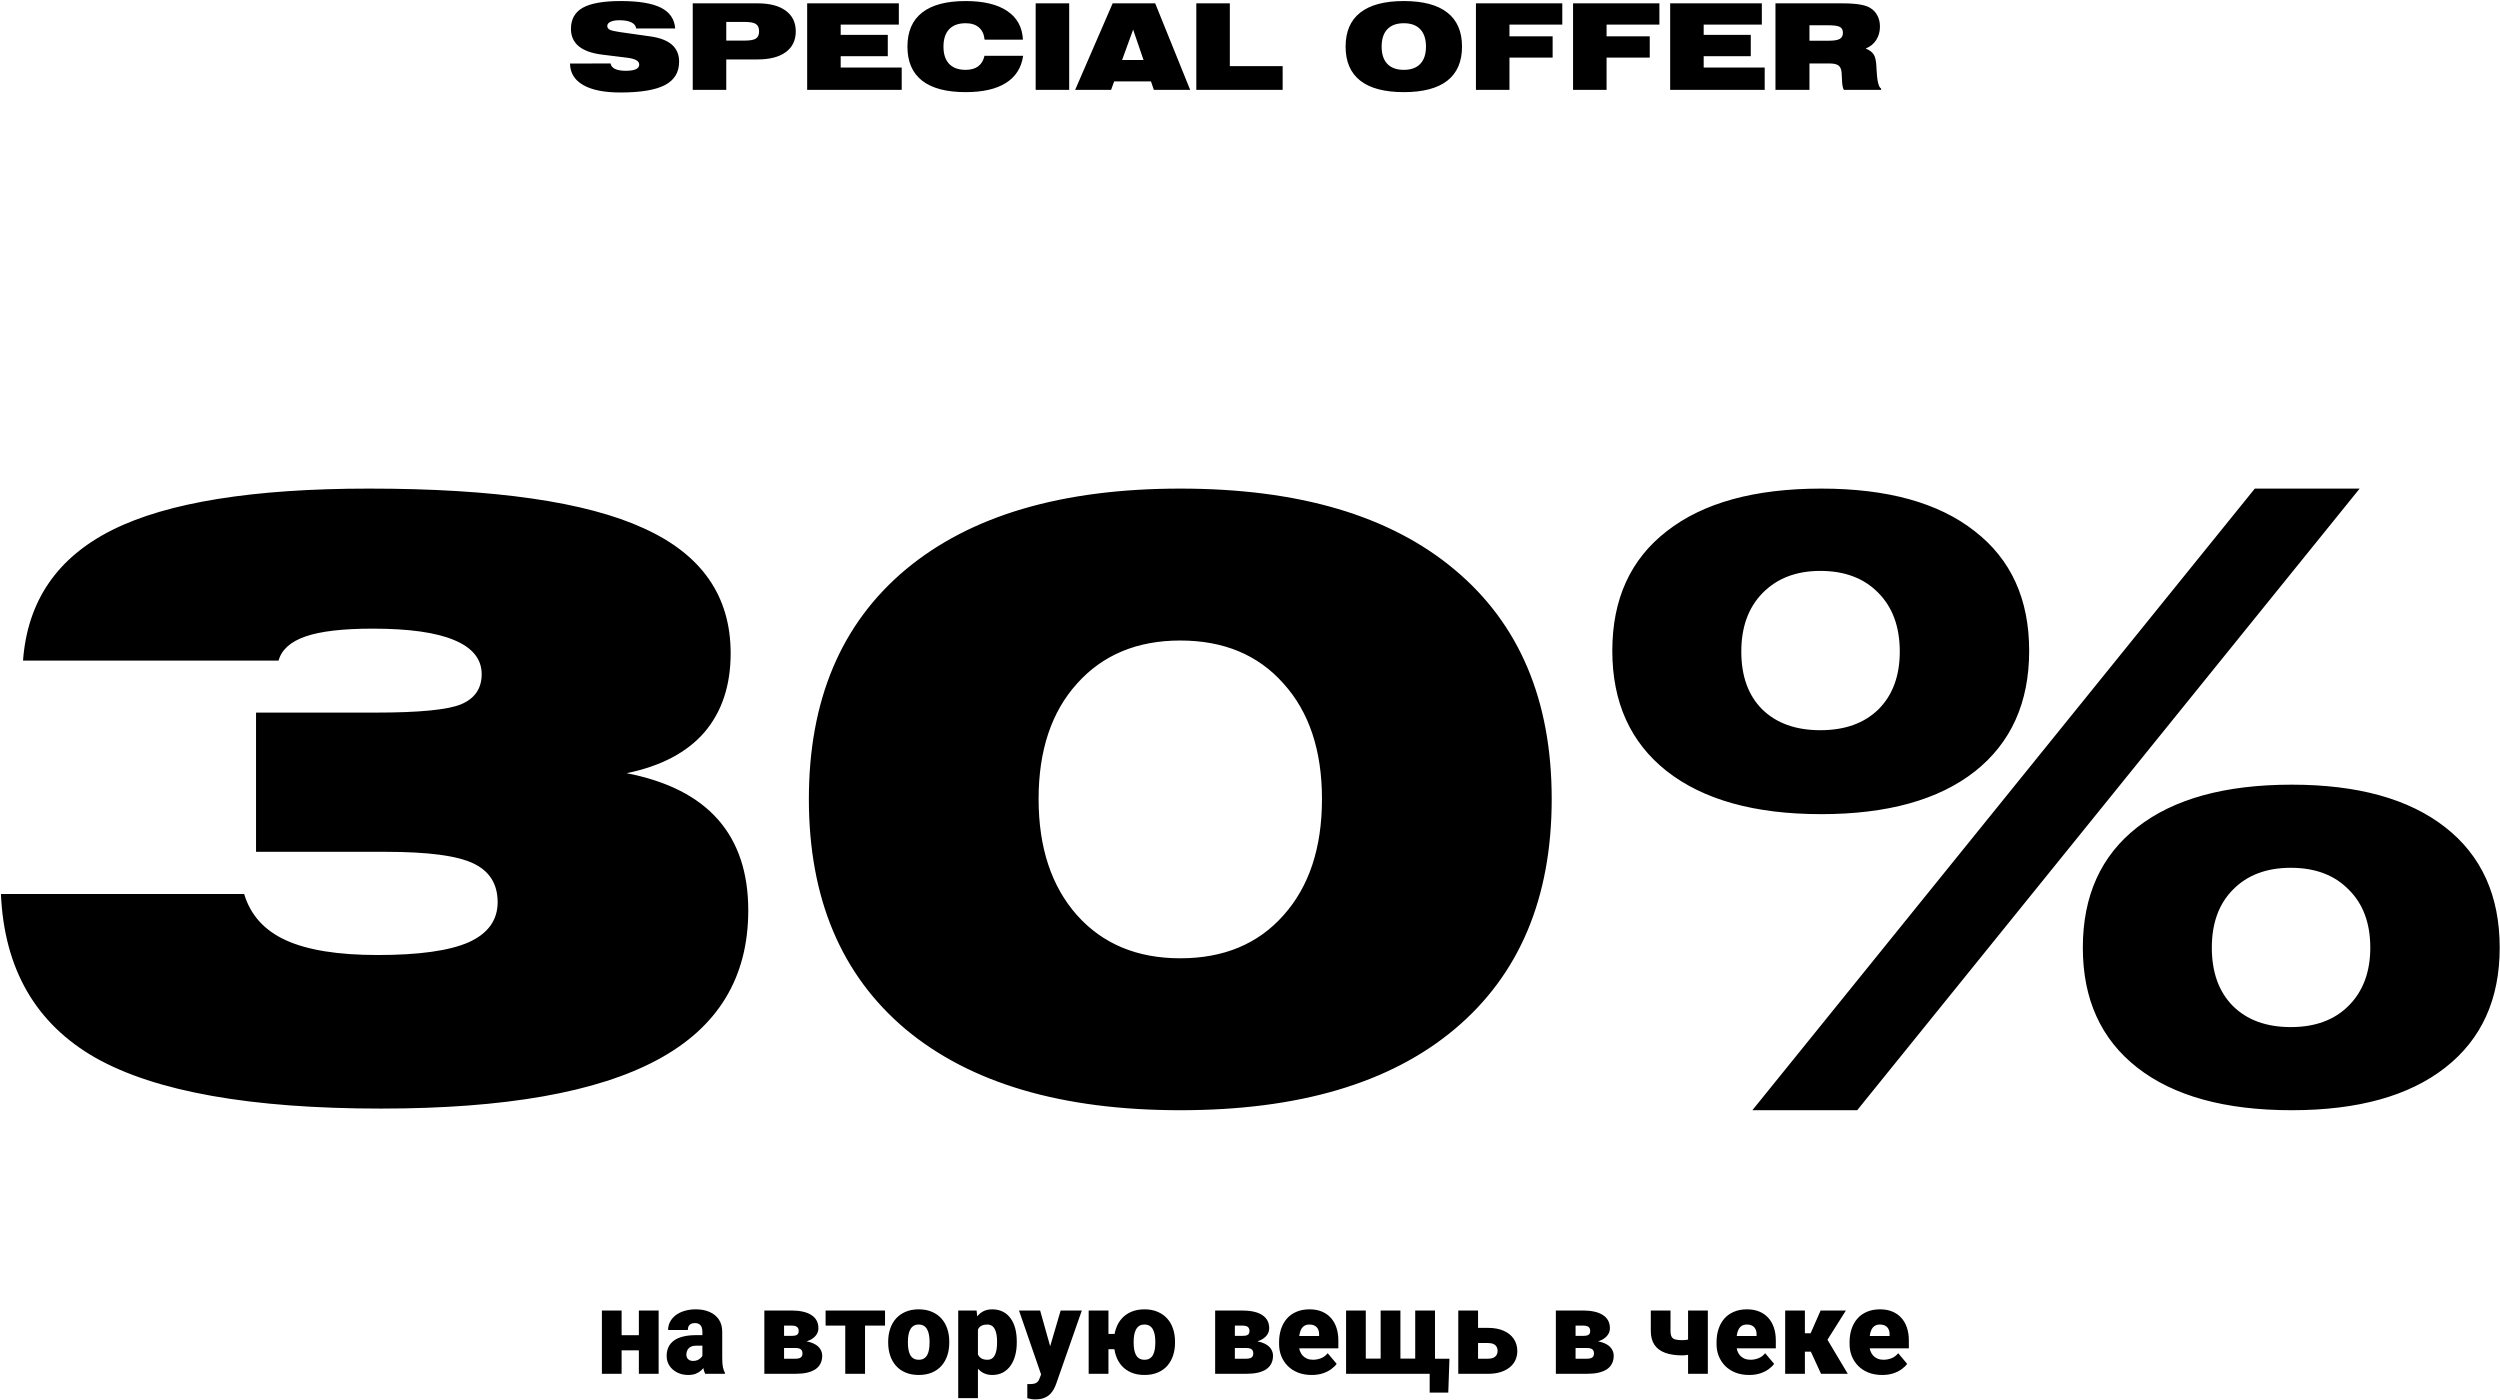 <?xml version="1.0" encoding="UTF-8"?> <svg xmlns="http://www.w3.org/2000/svg" width="1252" height="701" viewBox="0 0 1252 701" fill="none"> <path d="M285.461 31.816L305.793 31.787C305.949 32.959 306.682 33.867 307.99 34.512C309.299 35.137 311.086 35.449 313.352 35.449C315.617 35.449 317.307 35.195 318.42 34.688C319.553 34.16 320.119 33.379 320.119 32.344C320.119 31.426 319.631 30.693 318.654 30.146C317.678 29.58 316.174 29.17 314.143 28.916L301.604 27.363C296.408 26.738 292.492 25.342 289.855 23.174C287.238 21.006 285.93 18.105 285.93 14.473C285.93 9.629 287.912 6.094 291.877 3.867C295.861 1.641 302.199 0.527 310.891 0.527C319.914 0.527 326.623 1.641 331.018 3.867C335.412 6.094 337.785 9.561 338.137 14.268H318.625C318.41 12.9 317.59 11.875 316.164 11.191C314.738 10.488 312.736 10.137 310.158 10.137C308.283 10.137 306.809 10.4 305.734 10.928C304.66 11.435 304.123 12.129 304.123 13.008C304.123 13.828 304.533 14.453 305.354 14.883C306.193 15.312 307.922 15.713 310.539 16.084L325.832 18.252C330.617 18.936 334.191 20.332 336.555 22.441C338.918 24.531 340.1 27.354 340.1 30.908C340.1 36.221 337.736 40.117 333.01 42.598C328.283 45.078 320.832 46.318 310.656 46.318C302.57 46.318 296.359 45.068 292.023 42.568C287.707 40.068 285.52 36.484 285.461 31.816ZM372.912 10.986H363.713V20.332H372.912C375.646 20.332 377.531 19.99 378.566 19.307C379.621 18.604 380.148 17.393 380.148 15.674C380.148 13.935 379.621 12.725 378.566 12.041C377.531 11.338 375.646 10.986 372.912 10.986ZM346.926 45V1.67H379.328C385.461 1.67 390.188 2.9 393.508 5.361C396.848 7.803 398.518 11.26 398.518 15.732C398.518 20.186 396.848 23.643 393.508 26.104C390.188 28.545 385.461 29.766 379.328 29.766H363.713V45H346.926ZM404.23 45V1.67H450.139V12.305H421.018V17.461H444.602V28.154H421.018V33.838H451.574V45H404.23ZM493.088 19.863C492.814 17.188 491.867 15.146 490.246 13.74C488.625 12.334 486.408 11.631 483.596 11.631C480.002 11.631 477.248 12.637 475.334 14.648C473.439 16.66 472.492 19.561 472.492 23.35C472.492 27.119 473.439 30 475.334 31.992C477.248 33.984 480.002 34.98 483.596 34.98C486.193 34.98 488.283 34.395 489.865 33.223C491.467 32.031 492.521 30.273 493.029 27.949H512.395C511.516 33.945 508.635 38.477 503.752 41.543C498.889 44.609 492.17 46.143 483.596 46.143C473.967 46.143 466.701 44.228 461.799 40.4C456.896 36.553 454.445 30.869 454.445 23.35C454.445 15.81 456.896 10.127 461.799 6.299C466.701 2.451 473.967 0.527 483.596 0.527C492.58 0.527 499.533 2.197 504.455 5.537C509.377 8.857 511.984 13.633 512.277 19.863H493.088ZM518.664 45V1.67H535.451V45H518.664ZM561.936 30.059H572.688L567.473 14.824L561.936 30.059ZM538.439 45L557.219 1.67H578.518L596.037 45H577.844L576.408 40.752H557.98L556.428 45H538.439ZM599.113 45V1.67H615.9V33.105H642.355V45H599.113ZM691.926 23.35C691.926 27.119 692.873 30 694.768 31.992C696.682 33.984 699.436 34.98 703.029 34.98C706.623 34.98 709.367 33.984 711.262 31.992C713.176 30 714.133 27.119 714.133 23.35C714.133 19.561 713.176 16.66 711.262 14.648C709.367 12.637 706.623 11.631 703.029 11.631C699.436 11.631 696.682 12.637 694.768 14.648C692.873 16.66 691.926 19.561 691.926 23.35ZM673.879 23.35C673.879 15.81 676.33 10.127 681.232 6.299C686.135 2.451 693.4 0.527 703.029 0.527C712.658 0.527 719.924 2.451 724.826 6.299C729.729 10.127 732.18 15.81 732.18 23.35C732.18 30.869 729.729 36.553 724.826 40.4C719.924 44.228 712.658 46.143 703.029 46.143C693.4 46.143 686.135 44.228 681.232 40.4C676.33 36.553 673.879 30.869 673.879 23.35ZM739.152 45V1.67H782.395V12.305H755.939V18.193H777.561V28.857H755.939V45H739.152ZM787.785 45V1.67H831.027V12.305H804.572V18.193H826.193V28.857H804.572V45H787.785ZM836.418 45V1.67H882.326V12.305H853.205V17.461H876.789V28.154H853.205V33.838H883.762V45H836.418ZM922.141 1.67C925.91 1.67 928.928 1.855 931.193 2.227C933.459 2.578 935.227 3.135 936.496 3.896C938.117 4.854 939.348 6.143 940.188 7.764C941.047 9.365 941.477 11.221 941.477 13.33C941.477 15.889 940.842 18.145 939.572 20.098C938.303 22.031 936.555 23.428 934.328 24.287C936.242 25.088 937.58 26.084 938.342 27.275C939.123 28.447 939.582 30.527 939.719 33.516C939.738 33.848 939.758 34.307 939.777 34.893C940.051 40.557 940.812 43.701 942.062 44.326V45H923.4C922.834 44.082 922.521 42.305 922.463 39.668C922.424 38.125 922.355 36.934 922.258 36.094C922.082 34.512 921.545 33.398 920.646 32.754C919.768 32.109 918.283 31.787 916.193 31.787H906.174V45H889.152V1.67H922.141ZM906.174 20.391H915.959C918.518 20.391 920.314 20.088 921.35 19.482C922.404 18.877 922.932 17.861 922.932 16.436C922.932 15.029 922.434 14.053 921.438 13.506C920.461 12.94 918.498 12.656 915.549 12.656H906.174V20.391ZM0.461 447.717H122.277C125.422 458.244 132.395 465.969 143.195 470.891C153.996 475.812 169.309 478.273 189.133 478.273C209.777 478.273 224.953 476.154 234.66 471.916C244.367 467.541 249.221 460.842 249.221 451.818C249.221 442.658 245.119 436.164 236.916 432.336C228.85 428.508 214.289 426.594 193.234 426.594H128.225V356.867H188.312C209.777 356.867 223.928 355.5 230.764 352.766C237.736 349.895 241.223 344.836 241.223 337.59C241.223 330.07 236.643 324.396 227.482 320.568C218.459 316.74 204.855 314.826 186.672 314.826C171.77 314.826 160.559 316.125 153.039 318.723C145.52 321.32 141.008 325.354 139.504 330.822H11.535C13.723 301.018 28.625 279.211 56.242 265.402C83.859 251.594 126.721 244.689 184.826 244.689C247.717 244.689 293.586 251.32 322.434 264.582C351.418 277.707 365.91 298.557 365.91 327.131C365.91 343.264 361.535 356.457 352.785 366.711C344.035 376.828 331.047 383.664 313.82 387.219C334.191 391.184 349.436 398.908 359.553 410.393C369.67 421.877 374.729 437.053 374.729 455.92C374.729 489.553 359.553 514.504 329.201 530.773C298.986 547.043 252.844 555.178 190.773 555.178C125.559 555.178 77.912 546.701 47.834 529.748C17.893 512.658 2.102 485.314 0.461 447.717ZM405.08 400.139C405.08 350.646 421.213 312.365 453.479 285.295C485.881 258.225 531.75 244.689 591.086 244.689C650.422 244.689 696.223 258.225 728.488 285.295C760.891 312.365 777.092 350.646 777.092 400.139C777.092 449.768 760.891 488.186 728.488 515.393C696.223 542.463 650.422 555.998 591.086 555.998C531.75 555.998 485.881 542.463 453.479 515.393C421.213 488.186 405.08 449.768 405.08 400.139ZM591.086 320.773C569.484 320.773 552.258 327.951 539.406 342.307C526.555 356.525 520.129 375.803 520.129 400.139C520.129 424.475 526.555 443.889 539.406 458.381C552.258 472.736 569.484 479.914 591.086 479.914C612.824 479.914 630.051 472.736 642.766 458.381C655.617 444.025 662.043 424.611 662.043 400.139C662.043 375.803 655.617 356.525 642.766 342.307C630.051 327.951 612.824 320.773 591.086 320.773ZM1147.26 434.592C1135.09 434.592 1125.45 438.215 1118.34 445.461C1111.23 452.57 1107.68 462.277 1107.68 474.582C1107.68 486.887 1111.16 496.594 1118.14 503.703C1125.25 510.812 1134.95 514.367 1147.26 514.367C1159.43 514.367 1169.06 510.812 1176.17 503.703C1183.42 496.457 1187.04 486.75 1187.04 474.582C1187.04 462.277 1183.42 452.57 1176.17 445.461C1169.06 438.215 1159.43 434.592 1147.26 434.592ZM1043.08 474.582C1043.08 448.605 1052.17 428.508 1070.35 414.289C1088.54 400.07 1114.31 392.961 1147.67 392.961C1180.75 392.961 1206.39 400.07 1224.57 414.289C1242.76 428.508 1251.85 448.605 1251.85 474.582C1251.85 500.422 1242.76 520.451 1224.57 534.67C1206.39 548.889 1180.75 555.998 1147.67 555.998C1114.31 555.998 1088.54 548.889 1070.35 534.67C1052.17 520.451 1043.08 500.422 1043.08 474.582ZM877.58 555.998L1129.21 244.689H1181.71L930.08 555.998H877.58ZM911.623 285.91C899.592 285.91 889.953 289.602 882.707 296.984C875.598 304.23 872.043 314.006 872.043 326.311C872.043 338.615 875.529 348.254 882.502 355.227C889.611 362.199 899.318 365.686 911.623 365.686C923.928 365.686 933.635 362.199 940.744 355.227C947.854 348.117 951.408 338.479 951.408 326.311C951.408 313.869 947.785 304.025 940.539 296.779C933.43 289.533 923.791 285.91 911.623 285.91ZM807.443 325.9C807.443 300.061 816.535 280.1 834.719 266.018C852.902 251.799 878.674 244.689 912.033 244.689C945.256 244.689 970.891 251.799 988.938 266.018C1007.12 280.1 1016.21 300.061 1016.21 325.9C1016.21 351.877 1007.12 372.043 988.938 386.398C970.754 400.617 945.119 407.727 912.033 407.727C878.811 407.727 853.039 400.549 834.719 386.193C816.535 371.838 807.443 351.74 807.443 325.9ZM323.518 668.664V676.252H307.697V668.664H323.518ZM311.301 656.301V688H301.428V656.301H311.301ZM329.846 656.301V688H319.943V656.301H329.846ZM351.76 680.031V666.965C351.76 666.066 351.633 665.295 351.379 664.65C351.125 664.006 350.725 663.508 350.178 663.156C349.631 662.785 348.898 662.6 347.98 662.6C347.238 662.6 346.604 662.727 346.076 662.98C345.549 663.234 345.148 663.615 344.875 664.123C344.602 664.631 344.465 665.275 344.465 666.057H334.592C334.592 664.592 334.914 663.234 335.559 661.984C336.223 660.715 337.16 659.611 338.371 658.674C339.602 657.736 341.066 657.014 342.766 656.506C344.484 655.979 346.398 655.715 348.508 655.715C351.027 655.715 353.273 656.135 355.246 656.975C357.238 657.814 358.811 659.074 359.963 660.754C361.115 662.414 361.691 664.504 361.691 667.023V680.002C361.691 682.072 361.809 683.645 362.043 684.719C362.277 685.773 362.609 686.701 363.039 687.502V688H353.137C352.668 687.023 352.316 685.832 352.082 684.426C351.867 683 351.76 681.535 351.76 680.031ZM352.961 668.635L353.02 673.908H348.654C347.736 673.908 346.955 674.035 346.311 674.289C345.686 674.543 345.178 674.895 344.787 675.344C344.416 675.773 344.143 676.262 343.967 676.809C343.811 677.355 343.732 677.932 343.732 678.537C343.732 679.123 343.869 679.65 344.143 680.119C344.436 680.568 344.826 680.92 345.314 681.174C345.803 681.428 346.35 681.555 346.955 681.555C348.049 681.555 348.977 681.35 349.738 680.939C350.52 680.51 351.115 679.992 351.525 679.387C351.936 678.781 352.141 678.215 352.141 677.688L354.309 681.73C353.918 682.512 353.469 683.303 352.961 684.104C352.473 684.904 351.857 685.646 351.115 686.33C350.393 686.994 349.504 687.541 348.449 687.971C347.395 688.381 346.115 688.586 344.611 688.586C342.658 688.586 340.861 688.186 339.221 687.385C337.6 686.584 336.301 685.471 335.324 684.045C334.348 682.6 333.859 680.939 333.859 679.064C333.859 677.424 334.152 675.959 334.738 674.67C335.344 673.381 336.252 672.287 337.463 671.389C338.674 670.49 340.217 669.807 342.092 669.338C343.967 668.869 346.174 668.635 348.713 668.635H352.961ZM398.43 675.08H388.703L388.645 668.986H396.73C397.531 668.986 398.166 668.898 398.635 668.723C399.123 668.547 399.465 668.283 399.66 667.932C399.875 667.561 399.982 667.121 399.982 666.613C399.982 666.105 399.904 665.676 399.748 665.324C399.611 664.973 399.387 664.689 399.074 664.475C398.781 664.26 398.41 664.104 397.961 664.006C397.512 663.908 396.984 663.859 396.379 663.859H392.658V688H382.785V656.301H396.379C398.469 656.301 400.344 656.486 402.004 656.857C403.664 657.209 405.07 657.756 406.223 658.498C407.395 659.221 408.293 660.139 408.918 661.252C409.543 662.365 409.855 663.674 409.855 665.178C409.855 666.154 409.621 667.072 409.152 667.932C408.684 668.791 407.99 669.553 407.072 670.217C406.174 670.881 405.061 671.428 403.732 671.857C402.404 672.268 400.881 672.521 399.162 672.619L398.43 675.08ZM398.43 688H386.564L389.582 680.441H398.43C399.25 680.441 399.914 680.344 400.422 680.148C400.93 679.953 401.301 679.66 401.535 679.27C401.77 678.879 401.887 678.4 401.887 677.834C401.887 677.287 401.789 676.809 401.594 676.398C401.398 675.988 401.047 675.666 400.539 675.432C400.051 675.197 399.348 675.08 398.43 675.08H390.695L390.754 668.986H399.104L401.213 671.477C403.674 671.613 405.676 672.033 407.219 672.736C408.781 673.439 409.924 674.328 410.646 675.402C411.389 676.477 411.76 677.658 411.76 678.947C411.76 680.451 411.467 681.77 410.881 682.902C410.314 684.035 409.465 684.982 408.332 685.744C407.199 686.486 405.803 687.053 404.143 687.443C402.502 687.814 400.598 688 398.43 688ZM433.205 656.301V688H423.303V656.301H433.205ZM443.225 656.301V663.859H413.459V656.301H443.225ZM444.807 672.473V671.857C444.807 669.533 445.139 667.395 445.803 665.441C446.467 663.469 447.443 661.76 448.732 660.314C450.021 658.869 451.613 657.746 453.508 656.945C455.402 656.125 457.59 655.715 460.07 655.715C462.57 655.715 464.768 656.125 466.662 656.945C468.576 657.746 470.178 658.869 471.467 660.314C472.756 661.76 473.732 663.469 474.396 665.441C475.061 667.395 475.393 669.533 475.393 671.857V672.473C475.393 674.777 475.061 676.916 474.396 678.889C473.732 680.842 472.756 682.551 471.467 684.016C470.178 685.461 468.586 686.584 466.691 687.385C464.797 688.186 462.609 688.586 460.129 688.586C457.648 688.586 455.451 688.186 453.537 687.385C451.623 686.584 450.021 685.461 448.732 684.016C447.443 682.551 446.467 680.842 445.803 678.889C445.139 676.916 444.807 674.777 444.807 672.473ZM454.68 671.857V672.473C454.68 673.664 454.768 674.777 454.943 675.812C455.119 676.848 455.412 677.756 455.822 678.537C456.232 679.299 456.789 679.895 457.492 680.324C458.195 680.754 459.074 680.969 460.129 680.969C461.164 680.969 462.023 680.754 462.707 680.324C463.41 679.895 463.967 679.299 464.377 678.537C464.787 677.756 465.08 676.848 465.256 675.812C465.432 674.777 465.52 673.664 465.52 672.473V671.857C465.52 670.705 465.432 669.621 465.256 668.605C465.08 667.57 464.787 666.662 464.377 665.881C463.967 665.08 463.41 664.455 462.707 664.006C462.004 663.557 461.125 663.332 460.07 663.332C459.035 663.332 458.166 663.557 457.463 664.006C456.779 664.455 456.232 665.08 455.822 665.881C455.412 666.662 455.119 667.57 454.943 668.605C454.768 669.621 454.68 670.705 454.68 671.857ZM489.748 662.395V700.188H479.875V656.301H489.074L489.748 662.395ZM509.201 671.77V672.385C509.201 674.689 508.938 676.828 508.41 678.801C507.883 680.773 507.102 682.492 506.066 683.957C505.031 685.422 503.742 686.564 502.199 687.385C500.676 688.186 498.908 688.586 496.896 688.586C495.002 688.586 493.371 688.166 492.004 687.326C490.637 686.486 489.494 685.324 488.576 683.84C487.658 682.355 486.916 680.656 486.35 678.742C485.783 676.828 485.334 674.807 485.002 672.678V671.887C485.334 669.602 485.783 667.482 486.35 665.529C486.916 663.557 487.658 661.838 488.576 660.373C489.494 658.908 490.627 657.766 491.975 656.945C493.342 656.125 494.973 655.715 496.867 655.715C498.879 655.715 500.646 656.096 502.17 656.857C503.713 657.619 505.002 658.713 506.037 660.139C507.092 661.545 507.883 663.234 508.41 665.207C508.938 667.18 509.201 669.367 509.201 671.77ZM499.328 672.385V671.77C499.328 670.539 499.24 669.416 499.064 668.4C498.889 667.365 498.605 666.467 498.215 665.705C497.844 664.943 497.346 664.357 496.721 663.947C496.096 663.537 495.324 663.332 494.406 663.332C493.352 663.332 492.463 663.498 491.74 663.83C491.037 664.143 490.471 664.631 490.041 665.295C489.631 665.939 489.338 666.75 489.162 667.727C489.006 668.684 488.938 669.807 488.957 671.096V673.498C488.918 674.982 489.064 676.291 489.396 677.424C489.729 678.537 490.305 679.406 491.125 680.031C491.945 680.656 493.059 680.969 494.465 680.969C495.402 680.969 496.184 680.754 496.809 680.324C497.434 679.875 497.932 679.26 498.303 678.479C498.674 677.678 498.938 676.76 499.094 675.725C499.25 674.689 499.328 673.576 499.328 672.385ZM522.971 684.279L531.174 656.301H541.779L529.035 692.717C528.762 693.518 528.4 694.377 527.951 695.295C527.502 696.232 526.887 697.121 526.105 697.961C525.324 698.801 524.318 699.484 523.088 700.012C521.877 700.539 520.373 700.803 518.576 700.803C517.619 700.803 516.916 700.754 516.467 700.656C516.037 700.578 515.373 700.432 514.475 700.217V693.156C514.729 693.156 514.943 693.156 515.119 693.156C515.314 693.156 515.529 693.156 515.764 693.156C516.818 693.156 517.658 693.049 518.283 692.834C518.928 692.619 519.416 692.307 519.748 691.896C520.1 691.486 520.373 690.988 520.568 690.402L522.971 684.279ZM520.891 656.301L527.131 678.479L528.215 688.938H521.594L510.314 656.301H520.891ZM564.104 668.02V675.666H546.848V668.02H564.104ZM555.109 656.301V688H545.207V656.301H555.109ZM557.863 672.473V671.857C557.863 669.533 558.195 667.395 558.859 665.441C559.523 663.469 560.5 661.76 561.789 660.314C563.078 658.869 564.67 657.746 566.564 656.945C568.479 656.125 570.666 655.715 573.127 655.715C575.627 655.715 577.824 656.125 579.719 656.945C581.633 657.746 583.234 658.869 584.523 660.314C585.832 661.76 586.809 663.469 587.453 665.441C588.117 667.395 588.449 669.533 588.449 671.857V672.473C588.449 674.777 588.117 676.916 587.453 678.889C586.809 680.842 585.842 682.551 584.553 684.016C583.264 685.461 581.662 686.584 579.748 687.385C577.854 688.186 575.666 688.586 573.186 688.586C570.705 688.586 568.508 688.186 566.594 687.385C564.699 686.584 563.098 685.461 561.789 684.016C560.5 682.551 559.523 680.842 558.859 678.889C558.195 676.916 557.863 674.777 557.863 672.473ZM567.736 671.857V672.473C567.736 673.664 567.824 674.777 568 675.812C568.176 676.848 568.469 677.756 568.879 678.537C569.289 679.299 569.846 679.895 570.549 680.324C571.252 680.754 572.131 680.969 573.186 680.969C574.221 680.969 575.08 680.754 575.764 680.324C576.467 679.895 577.023 679.299 577.434 678.537C577.844 677.756 578.137 676.848 578.312 675.812C578.488 674.777 578.576 673.664 578.576 672.473V671.857C578.576 670.705 578.488 669.621 578.312 668.605C578.137 667.57 577.844 666.662 577.434 665.881C577.023 665.08 576.467 664.455 575.764 664.006C575.061 663.557 574.182 663.332 573.127 663.332C572.092 663.332 571.223 663.557 570.52 664.006C569.836 664.455 569.289 665.08 568.879 665.881C568.469 666.662 568.176 667.57 568 668.605C567.824 669.621 567.736 670.705 567.736 671.857ZM624.191 675.08H614.465L614.406 668.986H622.492C623.293 668.986 623.928 668.898 624.396 668.723C624.885 668.547 625.227 668.283 625.422 667.932C625.637 667.561 625.744 667.121 625.744 666.613C625.744 666.105 625.666 665.676 625.51 665.324C625.373 664.973 625.148 664.689 624.836 664.475C624.543 664.26 624.172 664.104 623.723 664.006C623.273 663.908 622.746 663.859 622.141 663.859H618.42V688H608.547V656.301H622.141C624.23 656.301 626.105 656.486 627.766 656.857C629.426 657.209 630.832 657.756 631.984 658.498C633.156 659.221 634.055 660.139 634.68 661.252C635.305 662.365 635.617 663.674 635.617 665.178C635.617 666.154 635.383 667.072 634.914 667.932C634.445 668.791 633.752 669.553 632.834 670.217C631.936 670.881 630.822 671.428 629.494 671.857C628.166 672.268 626.643 672.521 624.924 672.619L624.191 675.08ZM624.191 688H612.326L615.344 680.441H624.191C625.012 680.441 625.676 680.344 626.184 680.148C626.691 679.953 627.062 679.66 627.297 679.27C627.531 678.879 627.648 678.4 627.648 677.834C627.648 677.287 627.551 676.809 627.355 676.398C627.16 675.988 626.809 675.666 626.301 675.432C625.812 675.197 625.109 675.08 624.191 675.08H616.457L616.516 668.986H624.865L626.975 671.477C629.436 671.613 631.438 672.033 632.98 672.736C634.543 673.439 635.686 674.328 636.408 675.402C637.15 676.477 637.521 677.658 637.521 678.947C637.521 680.451 637.229 681.77 636.643 682.902C636.076 684.035 635.227 684.982 634.094 685.744C632.961 686.486 631.564 687.053 629.904 687.443C628.264 687.814 626.359 688 624.191 688ZM656.916 688.586C654.338 688.586 652.033 688.186 650.002 687.385C647.971 686.564 646.252 685.441 644.846 684.016C643.459 682.59 642.395 680.949 641.652 679.094C640.93 677.238 640.568 675.275 640.568 673.205V672.092C640.568 669.768 640.891 667.619 641.535 665.646C642.18 663.654 643.137 661.916 644.406 660.432C645.676 658.947 647.268 657.795 649.182 656.975C651.096 656.135 653.322 655.715 655.861 655.715C658.107 655.715 660.119 656.076 661.896 656.799C663.674 657.521 665.178 658.557 666.408 659.904C667.658 661.252 668.605 662.883 669.25 664.797C669.914 666.711 670.246 668.859 670.246 671.242V675.256H644.348V669.074H660.607V668.312C660.627 667.258 660.441 666.359 660.051 665.617C659.68 664.875 659.133 664.309 658.41 663.918C657.688 663.527 656.809 663.332 655.773 663.332C654.699 663.332 653.811 663.566 653.107 664.035C652.424 664.504 651.887 665.148 651.496 665.969C651.125 666.77 650.861 667.697 650.705 668.752C650.549 669.807 650.471 670.92 650.471 672.092V673.205C650.471 674.377 650.627 675.441 650.939 676.398C651.271 677.355 651.74 678.176 652.346 678.859C652.971 679.523 653.713 680.041 654.572 680.412C655.451 680.783 656.447 680.969 657.561 680.969C658.908 680.969 660.236 680.715 661.545 680.207C662.854 679.699 663.977 678.859 664.914 677.688L669.396 683.02C668.752 683.938 667.834 684.826 666.643 685.686C665.471 686.545 664.064 687.248 662.424 687.795C660.783 688.322 658.947 688.586 656.916 688.586ZM725.881 680.441L725.295 697.404H715.979V688H712.727V680.441H725.881ZM674.113 656.301H683.986V680.383H691.428V656.301H701.33V680.383H708.742V656.301H718.645V688H674.113V656.301ZM736.223 665.002H745.246C748.293 665.002 750.9 665.49 753.068 666.467C755.256 667.424 756.936 668.781 758.107 670.539C759.279 672.277 759.865 674.309 759.865 676.633C759.865 678.293 759.533 679.826 758.869 681.232C758.205 682.619 757.238 683.82 755.969 684.836C754.719 685.832 753.186 686.613 751.369 687.18C749.572 687.727 747.531 688 745.246 688H730.305V656.301H740.207V680.441H745.246C746.379 680.441 747.287 680.266 747.971 679.914C748.674 679.562 749.191 679.094 749.523 678.508C749.855 677.922 750.021 677.277 750.021 676.574C750.021 675.793 749.855 675.109 749.523 674.523C749.191 673.918 748.674 673.449 747.971 673.117C747.287 672.766 746.379 672.59 745.246 672.59H736.223V665.002ZM794.816 675.08H785.09L785.031 668.986H793.117C793.918 668.986 794.553 668.898 795.021 668.723C795.51 668.547 795.852 668.283 796.047 667.932C796.262 667.561 796.369 667.121 796.369 666.613C796.369 666.105 796.291 665.676 796.135 665.324C795.998 664.973 795.773 664.689 795.461 664.475C795.168 664.26 794.797 664.104 794.348 664.006C793.898 663.908 793.371 663.859 792.766 663.859H789.045V688H779.172V656.301H792.766C794.855 656.301 796.73 656.486 798.391 656.857C800.051 657.209 801.457 657.756 802.609 658.498C803.781 659.221 804.68 660.139 805.305 661.252C805.93 662.365 806.242 663.674 806.242 665.178C806.242 666.154 806.008 667.072 805.539 667.932C805.07 668.791 804.377 669.553 803.459 670.217C802.561 670.881 801.447 671.428 800.119 671.857C798.791 672.268 797.268 672.521 795.549 672.619L794.816 675.08ZM794.816 688H782.951L785.969 680.441H794.816C795.637 680.441 796.301 680.344 796.809 680.148C797.316 679.953 797.688 679.66 797.922 679.27C798.156 678.879 798.273 678.4 798.273 677.834C798.273 677.287 798.176 676.809 797.98 676.398C797.785 675.988 797.434 675.666 796.926 675.432C796.438 675.197 795.734 675.08 794.816 675.08H787.082L787.141 668.986H795.49L797.6 671.477C800.061 671.613 802.062 672.033 803.605 672.736C805.168 673.439 806.311 674.328 807.033 675.402C807.775 676.477 808.146 677.658 808.146 678.947C808.146 680.451 807.854 681.77 807.268 682.902C806.701 684.035 805.852 684.982 804.719 685.744C803.586 686.486 802.189 687.053 800.529 687.443C798.889 687.814 796.984 688 794.816 688ZM855.285 656.301V688H845.383V656.301H855.285ZM850.275 669.396V677.014C849.846 677.307 849.143 677.59 848.166 677.863C847.209 678.137 846.193 678.361 845.119 678.537C844.064 678.693 843.176 678.771 842.453 678.771C839.152 678.771 836.33 678.352 833.986 677.512C831.643 676.672 829.846 675.354 828.596 673.557C827.346 671.74 826.721 669.396 826.721 666.525V656.301H836.594V666.525C836.594 667.795 836.779 668.771 837.15 669.455C837.521 670.119 838.137 670.568 838.996 670.803C839.855 671.037 841.008 671.154 842.453 671.154C843.293 671.154 844.113 671.086 844.914 670.949C845.734 670.812 846.584 670.617 847.463 670.363C848.342 670.09 849.279 669.768 850.275 669.396ZM875.998 688.586C873.42 688.586 871.115 688.186 869.084 687.385C867.053 686.564 865.334 685.441 863.928 684.016C862.541 682.59 861.477 680.949 860.734 679.094C860.012 677.238 859.65 675.275 859.65 673.205V672.092C859.65 669.768 859.973 667.619 860.617 665.646C861.262 663.654 862.219 661.916 863.488 660.432C864.758 658.947 866.35 657.795 868.264 656.975C870.178 656.135 872.404 655.715 874.943 655.715C877.189 655.715 879.201 656.076 880.979 656.799C882.756 657.521 884.26 658.557 885.49 659.904C886.74 661.252 887.688 662.883 888.332 664.797C888.996 666.711 889.328 668.859 889.328 671.242V675.256H863.43V669.074H879.689V668.312C879.709 667.258 879.523 666.359 879.133 665.617C878.762 664.875 878.215 664.309 877.492 663.918C876.77 663.527 875.891 663.332 874.855 663.332C873.781 663.332 872.893 663.566 872.189 664.035C871.506 664.504 870.969 665.148 870.578 665.969C870.207 666.77 869.943 667.697 869.787 668.752C869.631 669.807 869.553 670.92 869.553 672.092V673.205C869.553 674.377 869.709 675.441 870.021 676.398C870.354 677.355 870.822 678.176 871.428 678.859C872.053 679.523 872.795 680.041 873.654 680.412C874.533 680.783 875.529 680.969 876.643 680.969C877.99 680.969 879.318 680.715 880.627 680.207C881.936 679.699 883.059 678.859 883.996 677.688L888.479 683.02C887.834 683.938 886.916 684.826 885.725 685.686C884.553 686.545 883.146 687.248 881.506 687.795C879.865 688.322 878.029 688.586 875.998 688.586ZM903.889 656.301V688H894.016V656.301H903.889ZM924.426 656.301L911.418 676.926H902.57L901.457 667.697H906.76L911.77 656.301H924.426ZM911.975 688L906.027 675.08L915.197 670.949L925.363 688H911.975ZM942.619 688.586C940.041 688.586 937.736 688.186 935.705 687.385C933.674 686.564 931.955 685.441 930.549 684.016C929.162 682.59 928.098 680.949 927.355 679.094C926.633 677.238 926.271 675.275 926.271 673.205V672.092C926.271 669.768 926.594 667.619 927.238 665.646C927.883 663.654 928.84 661.916 930.109 660.432C931.379 658.947 932.971 657.795 934.885 656.975C936.799 656.135 939.025 655.715 941.564 655.715C943.811 655.715 945.822 656.076 947.6 656.799C949.377 657.521 950.881 658.557 952.111 659.904C953.361 661.252 954.309 662.883 954.953 664.797C955.617 666.711 955.949 668.859 955.949 671.242V675.256H930.051V669.074H946.311V668.312C946.33 667.258 946.145 666.359 945.754 665.617C945.383 664.875 944.836 664.309 944.113 663.918C943.391 663.527 942.512 663.332 941.477 663.332C940.402 663.332 939.514 663.566 938.811 664.035C938.127 664.504 937.59 665.148 937.199 665.969C936.828 666.77 936.564 667.697 936.408 668.752C936.252 669.807 936.174 670.92 936.174 672.092V673.205C936.174 674.377 936.33 675.441 936.643 676.398C936.975 677.355 937.443 678.176 938.049 678.859C938.674 679.523 939.416 680.041 940.275 680.412C941.154 680.783 942.15 680.969 943.264 680.969C944.611 680.969 945.939 680.715 947.248 680.207C948.557 679.699 949.68 678.859 950.617 677.688L955.1 683.02C954.455 683.938 953.537 684.826 952.346 685.686C951.174 686.545 949.768 687.248 948.127 687.795C946.486 688.322 944.65 688.586 942.619 688.586Z" fill="black"></path> </svg> 